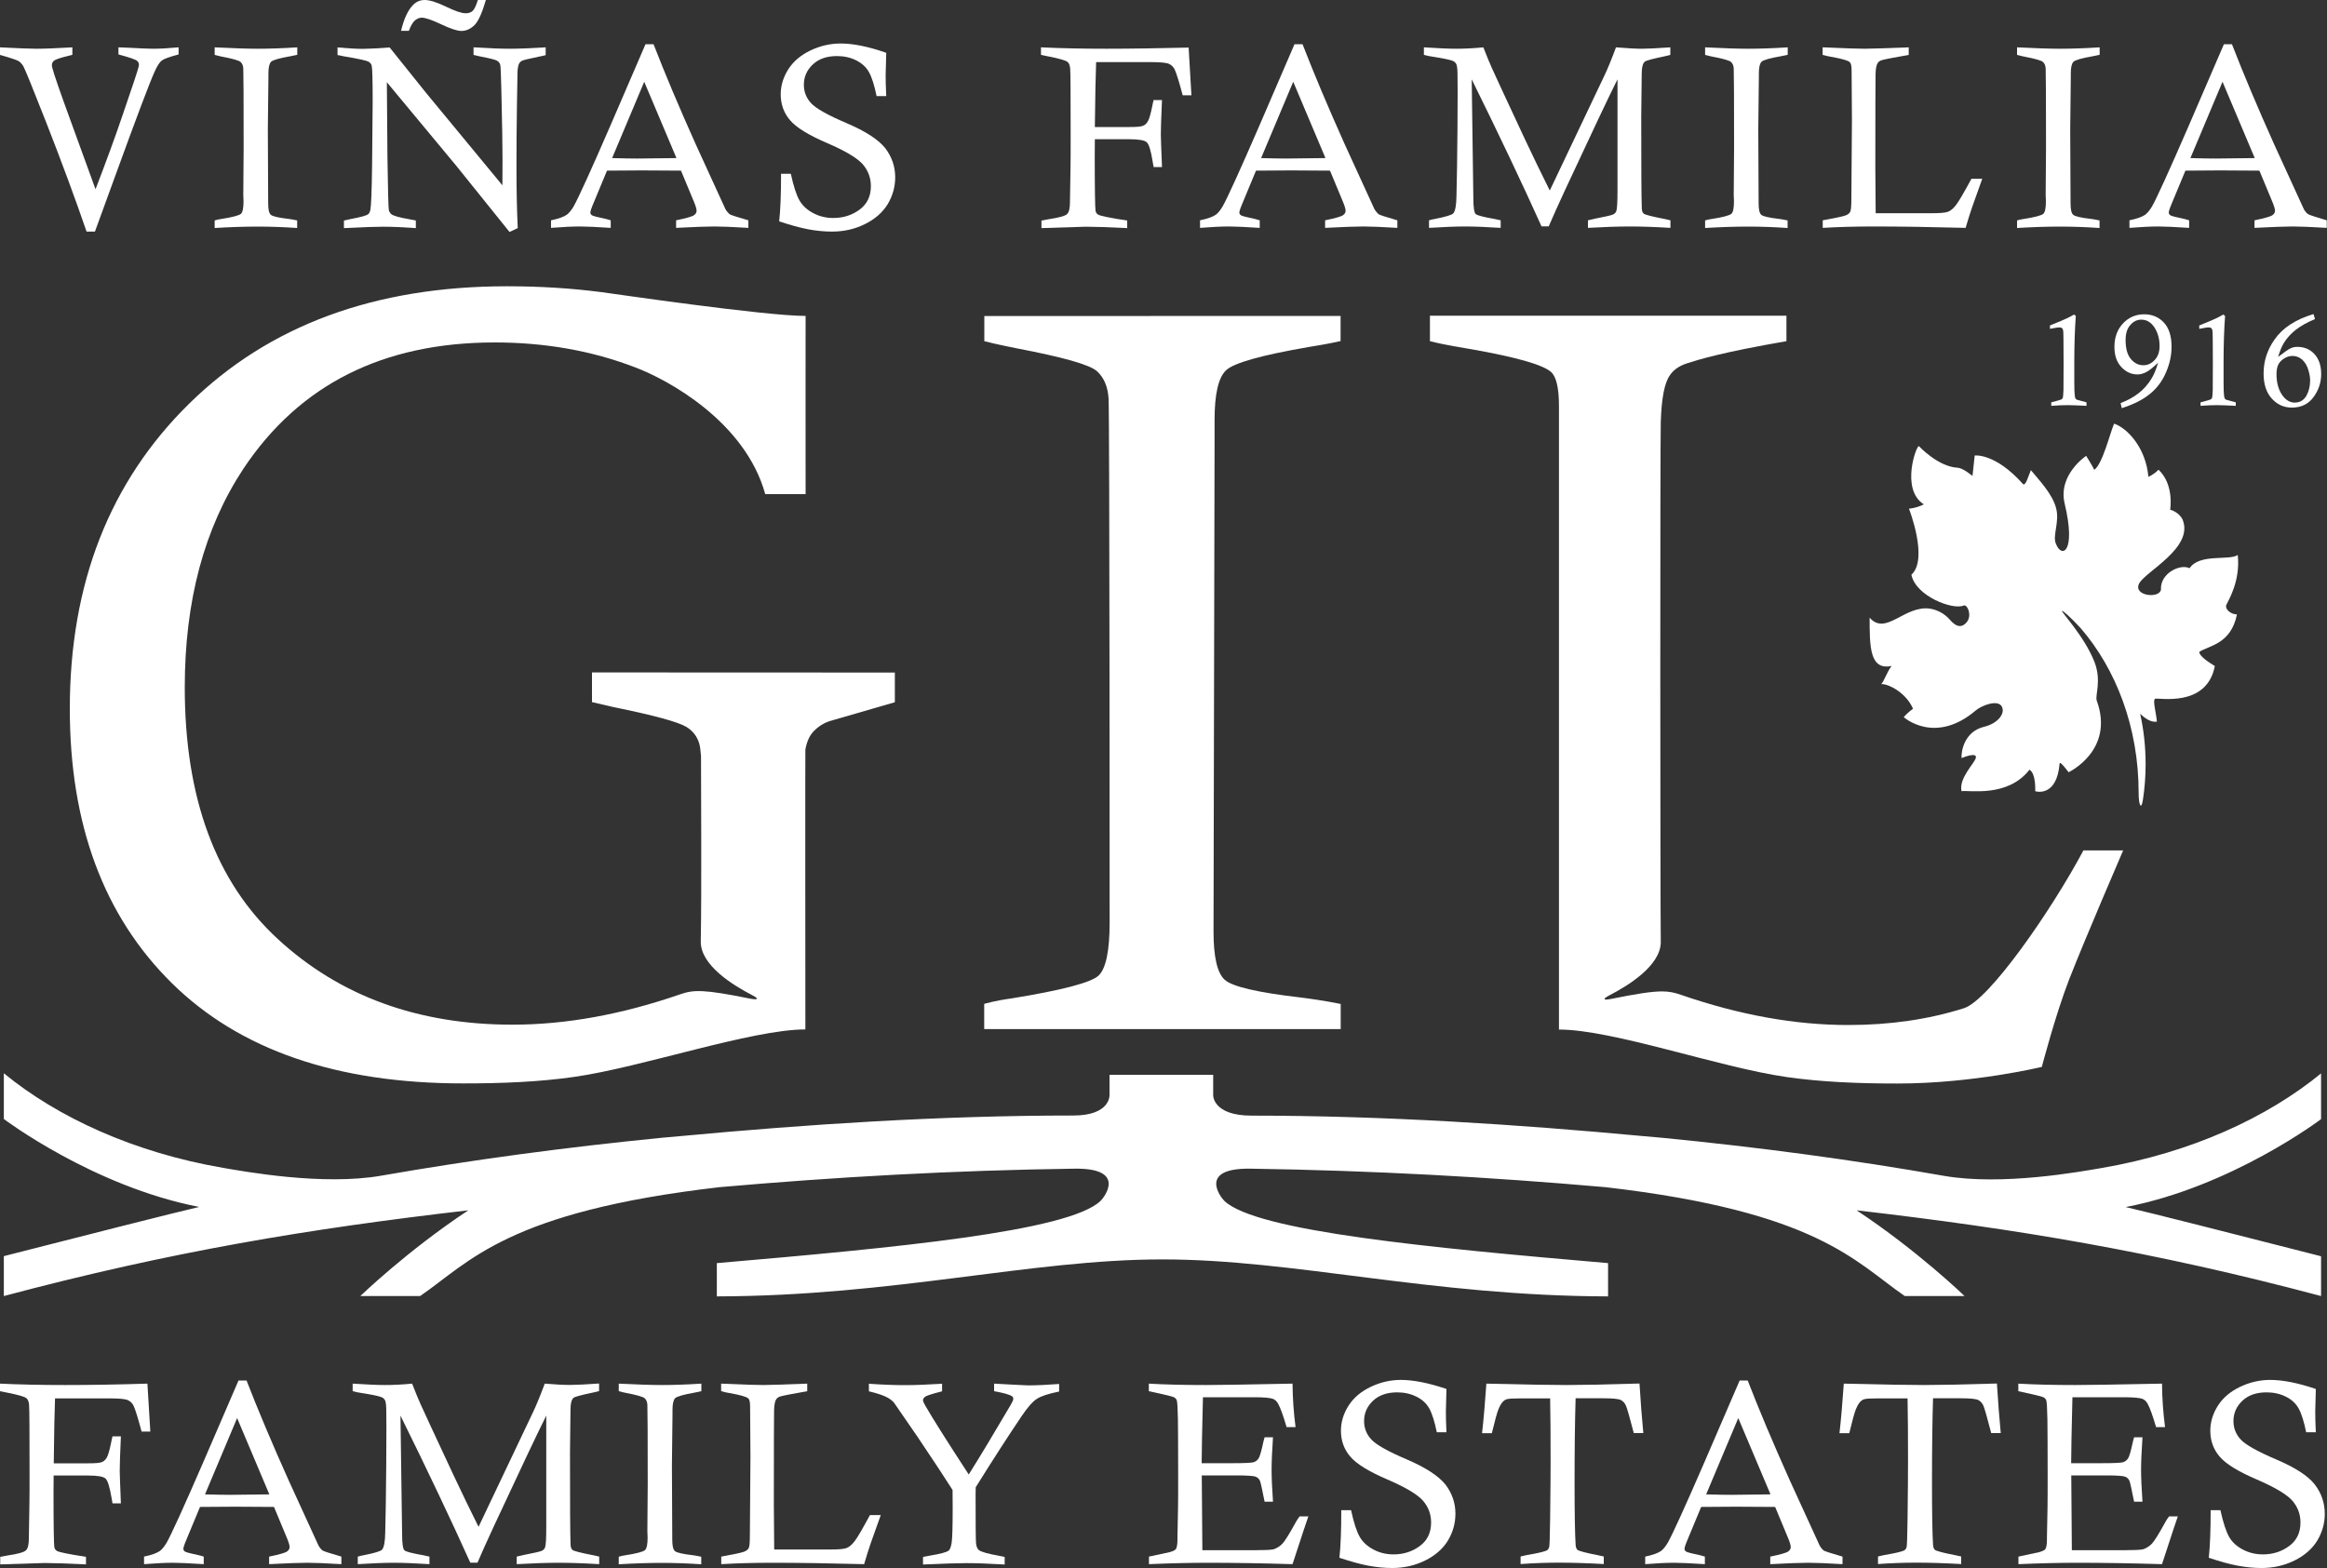 <?xml version="1.0" encoding="utf-8"?>
<!-- Generator: Adobe Illustrator 25.4.1, SVG Export Plug-In . SVG Version: 6.00 Build 0)  -->
<svg version="1.1" id="Capa_1" xmlns="http://www.w3.org/2000/svg" xmlns:xlink="http://www.w3.org/1999/xlink" x="0px" y="0px"
	 viewBox="0 0 200 134.8" style="enable-background:new 0 0 200 134.8;" xml:space="preserve">
<rect x="0" y="0" width="200" height="134.8" fill="#333333" stroke="none"/>
<style type="text/css">
	.st0{fill:url(#SVGID_1_);}
	.st1{fill:#E0B683;}
	.st2{fill:#F4CFAA;}
	.st3{fill:#D4A780;}
	.st4{fill:#84697A;}
	.st5{fill:#968591;}
	.st6{fill:#F6F6F6;}
	.st7{fill:#FFFFFF;}
	.st8{fill-rule:evenodd;clip-rule:evenodd;fill:#FFFFFF;}
	.st9{fill:url(#SVGID_00000116205732107526931070000011874920817622099612_);}
</style>
<g>
	<path class="st7" d="M199.49,108c0,0-0.91-0.23-2.31-0.59c-4.14-1.06-12.59-3.21-14.48-3.64c9.13-1.76,16.79-7.56,16.79-7.56v-3.93
		c-4.64,3.8-11.16,6.81-18.84,8.13c-1.77,0.3-8.56,1.56-13.61,0.67c-7.78-1.37-15.84-2.45-24.13-3.26
		c-0.65-0.06-1.69-0.15-1.69-0.15c-10.71-1-22.16-1.76-33.65-1.76c-3.33,0-3.3-1.74-3.3-1.74V92.4h-8.91v1.76
		c0,0,0.07,1.74-3.11,1.74c-11.49,0-22.94,0.76-33.65,1.76c0,0-1.05,0.09-1.69,0.15c-8.3,0.82-16.36,1.9-24.13,3.26
		c-5.05,0.89-11.83-0.37-13.61-0.67c-7.67-1.32-14.2-4.33-18.84-8.13v3.93c0,0,7.66,5.79,16.79,7.56
		c-1.89,0.43-10.34,2.58-14.48,3.64c-1.4,0.36-2.31,0.59-2.31,0.59v3.43c14.38-3.83,26.24-5.79,39.92-7.37
		c-5.25,3.47-9.28,7.37-9.28,7.37h5.14c4.26-2.93,7.46-7.25,25.73-9.36c9.89-0.87,20.09-1.45,30.52-1.59
		c4.49-0.06,2.57,2.44,2.23,2.77c-2.75,2.63-17.66,4.03-32.98,5.35v2.86c15.32-0.04,26.97-3.18,38.3-3.18l0,0c0,0,0,0,0,0
		c11.33,0,22.98,3.14,38.3,3.18v-2.86c-15.32-1.32-30.23-2.73-32.98-5.35c-0.34-0.33-2.26-2.83,2.23-2.77
		c10.44,0.15,20.63,0.72,30.52,1.59c18.27,2.11,21.47,6.43,25.73,9.36h5.14c0,0-4.03-3.9-9.28-7.37
		c13.67,1.58,25.54,3.54,39.92,7.37V108z"/>
	<g>
		<path class="st7" d="M10.97,4.1c-0.48-0.02-0.74-0.03-0.79-0.03v0.61c0.9,0.24,1.44,0.42,1.6,0.55c0.11,0.09,0.16,0.2,0.16,0.34
			c0,0.04-0.01,0.09-0.02,0.15c-0.06,0.27-0.51,1.64-1.36,4.11c-0.67,1.98-1.46,4.12-2.35,6.44l-2.08-5.72
			c-0.96-2.63-1.51-4.2-1.64-4.74C4.47,5.73,4.46,5.65,4.46,5.58c0-0.14,0.06-0.26,0.19-0.37C4.78,5.11,5.2,4.96,5.92,4.79
			c0.07-0.01,0.16-0.04,0.3-0.08V4.07c-1.36,0.08-2.4,0.12-3.11,0.12c-0.5,0-1.53-0.04-3.11-0.12v0.65
			c0.93,0.26,1.48,0.45,1.63,0.55c0.15,0.11,0.28,0.26,0.39,0.45c0.16,0.3,0.81,1.9,1.95,4.8c1.36,3.48,2.52,6.62,3.47,9.39h0.72
			l1.76-4.83c1.79-4.93,2.91-7.9,3.36-8.9c0.22-0.5,0.43-0.83,0.63-0.98c0.2-0.15,0.69-0.32,1.44-0.52V4.07
			c-0.86,0.08-1.6,0.12-2.22,0.12C12.81,4.19,12.09,4.16,10.97,4.1z"/>
		<path class="st7" d="M18.45,4.07v0.65c0.25,0.07,0.45,0.11,0.58,0.14c0.96,0.18,1.51,0.34,1.65,0.47
			c0.14,0.13,0.22,0.32,0.23,0.56c0.02,0.44,0.03,2.72,0.03,6.85l-0.03,4.01l0.02,0.55c0,0.58-0.07,0.94-0.22,1.08
			c-0.15,0.14-0.74,0.3-1.78,0.46c-0.11,0.01-0.27,0.05-0.48,0.11v0.65c1.34-0.08,2.57-0.12,3.7-0.12c1.09,0,2.22,0.04,3.39,0.12
			v-0.65c-0.32-0.07-0.56-0.11-0.73-0.13c-0.87-0.1-1.39-0.22-1.54-0.36c-0.15-0.14-0.22-0.46-0.22-0.97l-0.03-6.39l0.05-4.4V6.31
			c0-0.52,0.08-0.85,0.23-1c0.15-0.15,0.71-0.31,1.68-0.48c0.12-0.02,0.31-0.06,0.57-0.12V4.07c-1.26,0.08-2.39,0.12-3.38,0.12
			C21.28,4.19,20.04,4.15,18.45,4.07z"/>
		<path class="st7" d="M40.7,4.07v0.65c0.23,0.06,0.4,0.1,0.51,0.12c0.89,0.17,1.4,0.3,1.53,0.39c0.13,0.09,0.21,0.2,0.25,0.32
			c0.04,0.12,0.07,0.85,0.1,2.2c0.07,2.89,0.1,4.87,0.1,5.96c0,0.46,0,1.2-0.01,2.22c-4.1-4.97-6.3-7.63-6.58-7.97l-3.11-3.88
			c-1.11,0.08-1.87,0.12-2.3,0.12c-0.53,0-1.26-0.04-2.18-0.12v0.65c0.26,0.06,0.46,0.1,0.59,0.12c1.22,0.2,1.91,0.36,2.07,0.45
			c0.16,0.1,0.26,0.22,0.28,0.37c0.05,0.2,0.08,1.22,0.08,3.05c0,0.57-0.02,2.41-0.05,5.53c-0.03,2.2-0.08,3.47-0.15,3.81
			c-0.04,0.16-0.09,0.27-0.17,0.34c-0.14,0.13-0.65,0.27-1.52,0.43c-0.13,0.03-0.32,0.07-0.58,0.13v0.65
			c1.6-0.08,2.72-0.12,3.36-0.12c0.77,0,1.71,0.04,2.82,0.12v-0.65c-0.22-0.05-0.38-0.08-0.49-0.1c-0.93-0.16-1.47-0.31-1.63-0.46
			c-0.1-0.09-0.17-0.21-0.2-0.34c-0.04-0.19-0.08-1.7-0.12-4.53l-0.05-6.46l5.98,7.2l4.56,5.67l0.71-0.33
			c-0.07-1.41-0.11-3.13-0.11-5.17c0-1.73,0.01-3.52,0.04-5.36c0.03-1.85,0.04-2.84,0.05-2.98c0.03-0.32,0.08-0.54,0.15-0.66
			c0.05-0.09,0.12-0.15,0.2-0.2c0.11-0.07,0.65-0.2,1.63-0.4c0.09-0.01,0.24-0.05,0.44-0.1V4.07c-1.31,0.08-2.34,0.12-3.08,0.12
			C43.03,4.19,41.99,4.15,40.7,4.07z"/>
		<path class="st7" d="M35.67,1.75c0.18-0.15,0.38-0.23,0.58-0.23c0.31,0,0.87,0.19,1.67,0.57c0.8,0.38,1.38,0.57,1.73,0.57
			c0.42,0,0.79-0.17,1.13-0.5C41.12,1.82,41.44,1.1,41.76,0h-0.69c-0.15,0.49-0.3,0.8-0.45,0.94c-0.15,0.14-0.35,0.2-0.61,0.2
			c-0.34,0-0.9-0.19-1.68-0.57C37.54,0.19,36.93,0,36.5,0c-0.4,0-0.74,0.15-1.02,0.45c-0.44,0.46-0.77,1.19-1.01,2.2h0.67
			C35.31,2.2,35.48,1.91,35.67,1.75z"/>
		<path class="st7" d="M62.35,17.98l-2.55-5.57c-1.44-3.21-2.65-6.08-3.63-8.61h-0.69l-3.01,6.98c-1.7,3.92-2.76,6.24-3.17,6.97
			c-0.2,0.33-0.39,0.56-0.57,0.7c-0.25,0.18-0.7,0.35-1.37,0.49v0.65c1.01-0.08,1.84-0.12,2.49-0.12c0.51,0,1.39,0.04,2.64,0.12
			v-0.65c-0.15-0.04-0.26-0.08-0.34-0.1c-0.76-0.16-1.18-0.27-1.27-0.33c-0.09-0.06-0.14-0.14-0.14-0.24c0-0.11,0.09-0.39,0.28-0.83
			l1.15-2.77l2.99-0.02c0.7,0,1.83,0.01,3.37,0.02l1.11,2.67c0.15,0.36,0.23,0.62,0.23,0.78c0,0.15-0.07,0.27-0.22,0.38
			c-0.15,0.11-0.66,0.26-1.54,0.44v0.65c1.55-0.08,2.64-0.12,3.28-0.12c0.63,0,1.6,0.04,2.93,0.12v-0.65
			c-0.98-0.28-1.51-0.46-1.61-0.52C62.6,18.32,62.47,18.18,62.35,17.98z M54.78,13.63c-0.44,0-1.16-0.01-2.17-0.04l2.76-6.56
			l2.77,6.56C56.03,13.61,54.91,13.63,54.78,13.63z"/>
		<path class="st7" d="M72.77,10.59c-1.62-0.69-2.63-1.26-3.05-1.71c-0.42-0.45-0.63-0.98-0.63-1.59c0-0.69,0.26-1.27,0.77-1.75
			c0.51-0.48,1.2-0.72,2.07-0.72c0.61,0,1.16,0.12,1.66,0.37c0.49,0.25,0.86,0.58,1.1,1.02c0.24,0.43,0.46,1.12,0.65,2.05h0.83
			c-0.04-0.76-0.05-1.36-0.05-1.8c0-0.22,0.02-0.86,0.05-1.92C74.63,4,73.33,3.74,72.25,3.74c-0.9,0-1.76,0.2-2.6,0.6
			c-0.83,0.4-1.47,0.94-1.9,1.62c-0.43,0.68-0.65,1.4-0.65,2.15c0,0.86,0.27,1.6,0.8,2.22c0.53,0.63,1.59,1.28,3.17,1.96
			s2.6,1.29,3.08,1.83c0.47,0.55,0.7,1.17,0.7,1.88c0,0.87-0.32,1.54-0.97,2.02c-0.65,0.48-1.4,0.72-2.26,0.72
			c-0.63,0-1.2-0.14-1.73-0.42c-0.52-0.28-0.92-0.64-1.17-1.08c-0.26-0.44-0.51-1.2-0.75-2.3h-0.84c0,1.7-0.05,3.06-0.16,4.09
			c0.96,0.32,1.79,0.55,2.48,0.68c0.69,0.13,1.38,0.2,2.06,0.2c1.01,0,1.95-0.21,2.82-0.64c0.87-0.43,1.52-1,1.96-1.71
			c0.43-0.72,0.65-1.49,0.65-2.32c0-0.93-0.29-1.76-0.86-2.51C75.48,11.99,74.39,11.28,72.77,10.59z"/>
		<path class="st7" d="M95.08,4.19c-2.04,0-3.91-0.04-5.61-0.12v0.65c0.26,0.06,0.46,0.1,0.59,0.12c0.97,0.19,1.53,0.35,1.7,0.49
			c0.12,0.1,0.2,0.3,0.22,0.58c0.03,0.43,0.04,2.3,0.04,5.6c0,1.36,0,2.27-0.01,2.76l-0.05,3.12c0,0.51-0.08,0.85-0.24,1.01
			c-0.16,0.16-0.68,0.31-1.56,0.44c-0.15,0.02-0.36,0.06-0.65,0.12v0.65l3.82-0.12c0.72,0,1.9,0.04,3.55,0.12v-0.65
			c-1.49-0.23-2.31-0.4-2.48-0.5c-0.13-0.07-0.21-0.18-0.24-0.33c-0.04-0.22-0.07-1.78-0.07-4.69c0-0.25,0-0.74,0.01-1.47h2.99
			c0.79,0,1.28,0.09,1.47,0.26c0.19,0.17,0.36,0.73,0.51,1.67c0.01,0.1,0.04,0.26,0.08,0.46h0.72c-0.07-1.71-0.1-2.64-0.1-2.79
			c0-0.46,0.03-1.45,0.1-2.97h-0.72c-0.06,0.24-0.1,0.42-0.12,0.55c-0.14,0.67-0.26,1.1-0.38,1.29c-0.11,0.19-0.26,0.32-0.43,0.38
			c-0.17,0.07-0.55,0.1-1.12,0.1h-3c0.03-2.76,0.07-4.62,0.11-5.58h4.77c0.77,0,1.27,0.05,1.49,0.15c0.22,0.1,0.38,0.26,0.49,0.48
			c0.15,0.32,0.38,1.06,0.69,2.22h0.75l-0.24-4.1C99.58,4.15,97.23,4.19,95.08,4.19z"/>
		<path class="st7" d="M118.13,17.98l-2.55-5.57c-1.44-3.21-2.65-6.08-3.63-8.61h-0.69l-3.01,6.98c-1.7,3.92-2.76,6.24-3.17,6.97
			c-0.2,0.33-0.39,0.56-0.57,0.7c-0.25,0.18-0.7,0.35-1.37,0.49v0.65c1.01-0.08,1.84-0.12,2.49-0.12c0.51,0,1.39,0.04,2.64,0.12
			v-0.65c-0.15-0.04-0.26-0.08-0.34-0.1c-0.76-0.16-1.18-0.27-1.27-0.33c-0.09-0.06-0.14-0.14-0.14-0.24c0-0.11,0.09-0.39,0.28-0.83
			l1.15-2.77l2.99-0.02c0.7,0,1.83,0.01,3.37,0.02l1.11,2.67c0.15,0.36,0.23,0.62,0.23,0.78c0,0.15-0.07,0.27-0.22,0.38
			c-0.15,0.11-0.66,0.26-1.54,0.44v0.65c1.55-0.08,2.64-0.12,3.28-0.12c0.63,0,1.6,0.04,2.93,0.12v-0.65
			c-0.98-0.28-1.51-0.46-1.61-0.52C118.38,18.32,118.25,18.18,118.13,17.98z M110.56,13.63c-0.44,0-1.16-0.01-2.17-0.04l2.76-6.56
			l2.77,6.56C111.81,13.61,110.69,13.63,110.56,13.63z"/>
		<path class="st7" d="M138.89,4.07c-0.39,1.05-0.73,1.88-1.02,2.48l-4.67,9.83c-0.72-1.44-1.43-2.91-2.14-4.42
			c-1.66-3.55-2.61-5.6-2.85-6.14c-0.18-0.4-0.42-0.98-0.72-1.75c-0.83,0.08-1.61,0.12-2.33,0.12c-0.63,0-1.56-0.04-2.78-0.12v0.65
			c0.27,0.07,0.47,0.11,0.61,0.13c0.96,0.15,1.58,0.27,1.86,0.38c0.15,0.06,0.25,0.15,0.32,0.29c0.07,0.14,0.1,0.47,0.1,1l0.01,1.33
			c0,2.11-0.02,4.28-0.05,6.53l-0.05,2.46c-0.01,0.79-0.1,1.29-0.27,1.5c-0.12,0.14-0.66,0.3-1.62,0.49
			c-0.1,0.01-0.26,0.05-0.47,0.11v0.65c1.28-0.08,2.31-0.12,3.1-0.12c0.78,0,1.8,0.04,3.06,0.12v-0.65
			c-0.23-0.05-0.39-0.09-0.5-0.11c-0.97-0.17-1.52-0.31-1.65-0.43c-0.13-0.12-0.2-0.58-0.2-1.39l-0.14-10.19
			c2.37,4.8,4.37,9.02,6,12.64h0.62c0.31-0.73,0.78-1.78,1.42-3.16c2.33-5.01,3.83-8.17,4.49-9.48v9.55c0,0.97-0.03,1.56-0.1,1.77
			c-0.04,0.12-0.13,0.22-0.26,0.29s-0.64,0.19-1.53,0.36c-0.15,0.03-0.36,0.08-0.65,0.15v0.65c1.39-0.08,2.6-0.12,3.62-0.12
			c1,0,2.15,0.04,3.47,0.12v-0.65c-0.19-0.05-0.33-0.08-0.43-0.1c-1.14-0.22-1.76-0.38-1.86-0.47c-0.11-0.09-0.16-0.24-0.17-0.44
			c-0.04-0.93-0.05-3.58-0.05-7.94l0.04-3.47V6.39c0-0.59,0.09-0.96,0.28-1.1c0.12-0.09,0.68-0.24,1.69-0.45
			c0.11-0.02,0.27-0.06,0.49-0.12V4.07c-1.15,0.08-1.96,0.12-2.44,0.12C140.62,4.19,139.87,4.15,138.89,4.07z"/>
		<path class="st7" d="M146.55,4.07v0.65c0.25,0.07,0.45,0.11,0.58,0.14c0.96,0.18,1.51,0.34,1.65,0.47
			c0.14,0.13,0.22,0.32,0.23,0.56c0.02,0.44,0.03,2.72,0.03,6.85l-0.03,4.01l0.02,0.55c0,0.58-0.07,0.94-0.22,1.08
			c-0.15,0.14-0.74,0.3-1.78,0.46c-0.11,0.01-0.27,0.05-0.48,0.11v0.65c1.34-0.08,2.57-0.12,3.7-0.12c1.09,0,2.22,0.04,3.39,0.12
			v-0.65c-0.32-0.07-0.57-0.11-0.73-0.13c-0.87-0.1-1.39-0.22-1.54-0.36c-0.15-0.14-0.22-0.46-0.22-0.97l-0.03-6.39l0.05-4.4V6.31
			c0-0.52,0.08-0.85,0.23-1c0.15-0.15,0.71-0.31,1.68-0.48c0.12-0.02,0.31-0.06,0.57-0.12V4.07c-1.26,0.08-2.39,0.12-3.38,0.12
			C149.37,4.19,148.13,4.15,146.55,4.07z"/>
		<path class="st7" d="M168.12,17.62c-0.23,0.3-0.46,0.49-0.68,0.58c-0.22,0.09-0.69,0.13-1.41,0.13h-4.82
			c-0.02-1.62-0.03-2.91-0.03-3.88c0-4.91,0.01-7.61,0.02-8.09s0.08-0.8,0.19-0.95c0.07-0.11,0.19-0.19,0.35-0.24
			c0.23-0.07,1-0.22,2.31-0.45V4.07c-2.12,0.08-3.38,0.12-3.77,0.12c-0.63,0-1.84-0.04-3.63-0.12v0.65
			c0.31,0.08,0.55,0.14,0.71,0.16c0.91,0.16,1.45,0.31,1.62,0.46c0.11,0.1,0.16,0.33,0.16,0.7l0.03,4.32l-0.05,6.7
			c0,0.63-0.03,1.02-0.1,1.15c-0.07,0.13-0.2,0.24-0.4,0.31c-0.2,0.08-0.85,0.22-1.96,0.42v0.65c1.35-0.08,2.82-0.12,4.4-0.12
			c2.24,0,4.86,0.04,7.88,0.12c0.22-0.74,0.4-1.33,0.56-1.78l0.87-2.44h-0.93C168.79,16.57,168.35,17.32,168.12,17.62z"/>
		<path class="st7" d="M173.36,4.07v0.65c0.25,0.07,0.45,0.11,0.58,0.14c0.96,0.18,1.51,0.34,1.65,0.47
			c0.14,0.13,0.22,0.32,0.23,0.56c0.02,0.44,0.03,2.72,0.03,6.85l-0.03,4.01l0.02,0.55c0,0.58-0.07,0.94-0.22,1.08
			c-0.15,0.14-0.74,0.3-1.78,0.46c-0.11,0.01-0.27,0.05-0.48,0.11v0.65c1.34-0.08,2.57-0.12,3.7-0.12c1.09,0,2.22,0.04,3.39,0.12
			v-0.65c-0.32-0.07-0.57-0.11-0.73-0.13c-0.87-0.1-1.39-0.22-1.54-0.36c-0.15-0.14-0.22-0.46-0.22-0.97l-0.03-6.39l0.05-4.4V6.31
			c0-0.52,0.08-0.85,0.23-1c0.15-0.15,0.71-0.31,1.68-0.48c0.12-0.02,0.31-0.06,0.57-0.12V4.07c-1.26,0.08-2.39,0.12-3.38,0.12
			C176.18,4.19,174.94,4.15,173.36,4.07z"/>
		<path class="st7" d="M198.39,18.42c-0.14-0.09-0.27-0.24-0.38-0.44l-2.55-5.57c-1.44-3.21-2.65-6.08-3.63-8.61h-0.69l-3.01,6.98
			c-1.7,3.92-2.76,6.24-3.17,6.97c-0.2,0.33-0.39,0.56-0.57,0.7c-0.25,0.18-0.7,0.35-1.37,0.49v0.65c1.01-0.08,1.84-0.12,2.49-0.12
			c0.51,0,1.39,0.04,2.64,0.12v-0.65c-0.15-0.04-0.26-0.08-0.34-0.1c-0.76-0.16-1.18-0.27-1.27-0.33c-0.09-0.06-0.14-0.14-0.14-0.24
			c0-0.11,0.09-0.39,0.28-0.83l1.15-2.77l2.99-0.02c0.7,0,1.83,0.01,3.37,0.02l1.11,2.67c0.15,0.36,0.23,0.62,0.23,0.78
			c0,0.15-0.07,0.27-0.22,0.38c-0.15,0.11-0.66,0.26-1.54,0.44v0.65c1.55-0.08,2.64-0.12,3.28-0.12c0.63,0,1.6,0.04,2.93,0.12v-0.65
			C199.02,18.66,198.49,18.48,198.39,18.42z M190.43,13.63c-0.44,0-1.16-0.01-2.17-0.04l2.76-6.56l2.77,6.56
			C191.68,13.61,190.57,13.63,190.43,13.63z"/>
	</g>
	<g>
		<path class="st7" d="M27.37,132.86l-2.55-5.57c-1.44-3.21-2.65-6.08-3.63-8.61H20.5l-3.01,6.98c-1.7,3.92-2.76,6.24-3.17,6.97
			c-0.2,0.33-0.39,0.56-0.57,0.7c-0.25,0.18-0.7,0.35-1.37,0.49v0.65c1.01-0.08,1.84-0.12,2.49-0.12c0.51,0,1.39,0.04,2.64,0.12
			v-0.65c-0.15-0.04-0.26-0.08-0.34-0.1c-0.76-0.16-1.18-0.27-1.27-0.33c-0.09-0.06-0.14-0.14-0.14-0.24c0-0.11,0.09-0.39,0.28-0.83
			l1.15-2.77l2.99-0.02c0.7,0,1.83,0.01,3.37,0.02l1.11,2.67c0.15,0.36,0.23,0.62,0.23,0.78c0,0.15-0.07,0.27-0.22,0.38
			c-0.15,0.11-0.66,0.26-1.54,0.44v0.65c1.55-0.08,2.64-0.12,3.28-0.12c0.63,0,1.6,0.04,2.93,0.12v-0.65
			c-0.98-0.28-1.51-0.46-1.61-0.52C27.61,133.21,27.48,133.06,27.37,132.86z M19.79,128.51c-0.44,0-1.16-0.01-2.17-0.04l2.76-6.56
			l2.77,6.56C21.04,128.5,19.92,128.51,19.79,128.51z"/>
		<path class="st7" d="M46.82,118.95c-0.39,1.05-0.73,1.88-1.02,2.48l-4.67,9.83c-0.72-1.44-1.43-2.91-2.14-4.42
			c-1.66-3.55-2.61-5.6-2.85-6.14c-0.18-0.4-0.42-0.98-0.72-1.75c-0.83,0.08-1.61,0.12-2.33,0.12c-0.63,0-1.56-0.04-2.78-0.12v0.65
			c0.27,0.07,0.47,0.11,0.61,0.13c0.96,0.15,1.58,0.27,1.86,0.38c0.15,0.06,0.25,0.15,0.32,0.29c0.07,0.14,0.1,0.47,0.1,1l0.01,1.33
			c0,2.11-0.02,4.28-0.05,6.53l-0.05,2.46c-0.01,0.79-0.1,1.29-0.27,1.5c-0.12,0.14-0.66,0.3-1.62,0.49
			c-0.1,0.01-0.26,0.05-0.47,0.11v0.65c1.28-0.08,2.31-0.12,3.1-0.12c0.78,0,1.8,0.04,3.06,0.12v-0.65
			c-0.23-0.05-0.39-0.09-0.5-0.11c-0.97-0.17-1.52-0.31-1.65-0.43c-0.13-0.12-0.2-0.58-0.2-1.39l-0.14-10.19
			c2.37,4.8,4.37,9.02,6,12.64h0.62c0.31-0.73,0.78-1.78,1.42-3.16c2.33-5.01,3.83-8.17,4.49-9.48v9.55c0,0.97-0.03,1.56-0.1,1.77
			c-0.04,0.12-0.13,0.22-0.26,0.29c-0.13,0.07-0.64,0.19-1.53,0.36c-0.15,0.03-0.36,0.08-0.65,0.15v0.65
			c1.39-0.08,2.6-0.12,3.62-0.12c1,0,2.15,0.04,3.47,0.12v-0.65c-0.19-0.05-0.33-0.08-0.43-0.1c-1.14-0.22-1.76-0.38-1.86-0.47
			c-0.11-0.09-0.16-0.24-0.17-0.44c-0.04-0.93-0.05-3.58-0.05-7.94l0.04-3.47v-0.14c0-0.59,0.09-0.96,0.28-1.1
			c0.12-0.09,0.68-0.24,1.69-0.45c0.11-0.02,0.27-0.06,0.49-0.12v-0.65c-1.15,0.08-1.96,0.12-2.44,0.12
			C48.55,119.07,47.8,119.03,46.82,118.95z"/>
		<path class="st7" d="M53.18,118.95v0.65c0.25,0.07,0.45,0.11,0.58,0.14c0.96,0.18,1.51,0.34,1.65,0.47
			c0.14,0.13,0.22,0.32,0.23,0.56c0.02,0.44,0.03,2.72,0.03,6.85l-0.03,4.01l0.02,0.55c0,0.58-0.07,0.93-0.22,1.08
			c-0.15,0.14-0.74,0.3-1.78,0.46c-0.11,0.01-0.27,0.05-0.48,0.11v0.65c1.34-0.08,2.57-0.12,3.7-0.12c1.09,0,2.22,0.04,3.39,0.12
			v-0.65c-0.32-0.07-0.57-0.11-0.73-0.13c-0.87-0.1-1.39-0.22-1.54-0.36c-0.15-0.14-0.22-0.46-0.22-0.97l-0.03-6.39l0.05-4.4v-0.38
			c0-0.52,0.08-0.85,0.23-1c0.15-0.15,0.71-0.31,1.68-0.48c0.12-0.02,0.31-0.06,0.57-0.12v-0.65c-1.26,0.08-2.39,0.12-3.38,0.12
			C56.01,119.07,54.77,119.03,53.18,118.95z"/>
		<path class="st7" d="M198.94,127.61c-0.58-0.74-1.68-1.45-3.3-2.14c-1.62-0.69-2.63-1.26-3.05-1.71
			c-0.42-0.45-0.63-0.98-0.63-1.59c0-0.69,0.26-1.27,0.77-1.75c0.51-0.48,1.2-0.72,2.07-0.72c0.61,0,1.16,0.12,1.66,0.37
			c0.49,0.24,0.86,0.58,1.1,1.01c0.24,0.43,0.46,1.12,0.65,2.05h0.83c-0.04-0.76-0.05-1.36-0.05-1.8c0-0.22,0.02-0.86,0.05-1.92
			c-1.53-0.52-2.84-0.78-3.92-0.78c-0.9,0-1.76,0.2-2.6,0.6c-0.83,0.4-1.47,0.94-1.9,1.62c-0.43,0.68-0.65,1.4-0.65,2.15
			c0,0.86,0.27,1.6,0.8,2.22c0.53,0.63,1.59,1.28,3.17,1.96c1.58,0.68,2.6,1.29,3.08,1.83c0.47,0.55,0.7,1.17,0.7,1.88
			c0,0.87-0.32,1.54-0.97,2.02c-0.65,0.48-1.4,0.72-2.26,0.72c-0.63,0-1.2-0.14-1.73-0.42s-0.92-0.64-1.17-1.08s-0.51-1.2-0.75-2.3
			h-0.84c0,1.7-0.05,3.06-0.16,4.09c0.96,0.32,1.79,0.55,2.48,0.68c0.69,0.13,1.38,0.2,2.06,0.2c1.01,0,1.94-0.21,2.82-0.64
			c0.87-0.43,1.52-1,1.96-1.71c0.43-0.72,0.65-1.49,0.65-2.32C199.8,129.19,199.52,128.36,198.94,127.61z"/>
		<path class="st7" d="M12.67,118.95c-2.56,0.08-4.91,0.12-7.06,0.12c-2.04,0-3.91-0.04-5.61-0.12v0.65
			c0.26,0.06,0.46,0.1,0.59,0.12c0.97,0.19,1.53,0.35,1.69,0.49c0.12,0.1,0.2,0.3,0.22,0.58c0.03,0.43,0.04,2.3,0.04,5.6
			c0,1.36,0,2.27-0.01,2.76l-0.05,3.12c0,0.51-0.08,0.85-0.25,1.01c-0.16,0.16-0.68,0.31-1.56,0.44c-0.15,0.02-0.36,0.06-0.65,0.12
			v0.65l3.82-0.12c0.72,0,1.9,0.04,3.55,0.12v-0.65c-1.49-0.23-2.31-0.4-2.48-0.5c-0.13-0.07-0.21-0.18-0.24-0.33
			c-0.04-0.22-0.07-1.78-0.07-4.69c0-0.25,0-0.74,0.01-1.47h2.99c0.79,0,1.28,0.09,1.47,0.26c0.19,0.17,0.36,0.73,0.52,1.67
			c0.01,0.1,0.04,0.26,0.08,0.46h0.72c-0.07-1.71-0.1-2.64-0.1-2.79c0-0.46,0.03-1.45,0.1-2.97H9.67c-0.06,0.24-0.1,0.42-0.12,0.55
			c-0.14,0.67-0.26,1.1-0.38,1.29c-0.11,0.19-0.26,0.32-0.43,0.38c-0.17,0.07-0.55,0.1-1.12,0.1h-3c0.03-2.76,0.07-4.62,0.11-5.58
			h4.77c0.77,0,1.27,0.05,1.49,0.15c0.22,0.1,0.38,0.26,0.49,0.48c0.15,0.32,0.38,1.06,0.69,2.22h0.75L12.67,118.95z"/>
		<path class="st7" d="M73.45,132.5c-0.23,0.3-0.46,0.49-0.68,0.58c-0.22,0.09-0.69,0.13-1.41,0.13h-4.82
			c-0.02-1.62-0.03-2.91-0.03-3.88c0-4.91,0.01-7.61,0.02-8.09c0.01-0.48,0.08-0.8,0.19-0.95c0.07-0.11,0.19-0.19,0.35-0.24
			c0.23-0.07,1-0.22,2.31-0.45v-0.65c-2.12,0.08-3.38,0.12-3.77,0.12c-0.63,0-1.84-0.04-3.63-0.12v0.65
			c0.31,0.08,0.55,0.14,0.71,0.16c0.91,0.16,1.45,0.31,1.62,0.46c0.11,0.09,0.16,0.33,0.16,0.7l0.03,4.32l-0.05,6.7
			c0,0.63-0.03,1.02-0.1,1.15c-0.07,0.13-0.2,0.23-0.4,0.31c-0.2,0.08-0.85,0.22-1.96,0.42v0.65c1.35-0.08,2.82-0.12,4.4-0.12
			c2.24,0,4.86,0.04,7.88,0.12c0.22-0.74,0.4-1.33,0.56-1.78l0.87-2.44h-0.93C74.12,131.45,73.69,132.2,73.45,132.5z"/>
		<path class="st7" d="M165.38,119.07c-1.38,0-3.68-0.04-6.91-0.12c-0.11,1.57-0.23,3-0.37,4.26h0.84c0.26-1.06,0.44-1.75,0.57-2.06
			c0.16-0.4,0.34-0.66,0.55-0.79c0.13-0.09,0.4-0.13,0.82-0.13l0.47-0.01h2.6c0.03,1.49,0.04,3.22,0.04,5.18
			c0,1.12-0.01,2.85-0.04,5.18c-0.02,1.51-0.05,2.32-0.08,2.42c-0.03,0.11-0.08,0.19-0.15,0.25c-0.15,0.12-0.73,0.26-1.73,0.43
			c-0.13,0.02-0.32,0.07-0.58,0.13v0.65c1.12-0.08,2.22-0.12,3.29-0.12c1.13,0,2.42,0.04,3.86,0.12v-0.65
			c-0.2-0.05-0.36-0.08-0.46-0.1c-1.08-0.21-1.68-0.37-1.8-0.47c-0.09-0.08-0.15-0.23-0.16-0.45c-0.06-0.93-0.09-2.73-0.09-5.38
			c0-2.86,0.03-5.26,0.09-7.2h2.42c0.79,0,1.27,0.05,1.47,0.15c0.19,0.1,0.34,0.26,0.44,0.49c0.1,0.23,0.32,1.01,0.67,2.35h0.82
			c-0.12-1.22-0.23-2.64-0.33-4.26C168.61,119.03,166.53,119.07,165.38,119.07z"/>
		<path class="st7" d="M186.13,130.81c-0.57,1.04-0.96,1.66-1.17,1.89c-0.21,0.22-0.46,0.38-0.73,0.48
			c-0.16,0.05-0.55,0.08-1.18,0.08l-0.4,0.01h-4.58l-0.05-6.43h3c0.9,0,1.45,0.04,1.63,0.11s0.31,0.2,0.38,0.38
			c0.05,0.12,0.18,0.71,0.39,1.77h0.72c-0.08-1.17-0.12-2.08-0.12-2.76c0-0.65,0.04-1.57,0.12-2.78h-0.72
			c-0.04,0.17-0.08,0.29-0.1,0.37c-0.17,0.8-0.31,1.29-0.42,1.45s-0.26,0.28-0.44,0.33s-0.78,0.08-1.8,0.08h-2.65l0.03-2.15
			l0.08-3.52h4.42c0.82,0,1.36,0.05,1.6,0.14c0.18,0.07,0.34,0.22,0.46,0.45c0.18,0.33,0.42,0.99,0.71,1.98h0.77
			c-0.16-1.23-0.25-2.48-0.26-3.74c-3.92,0.08-6.39,0.12-7.44,0.12c-1.9,0-3.54-0.04-4.91-0.12v0.65l1.18,0.26
			c0.58,0.13,0.92,0.22,1.01,0.28c0.09,0.05,0.16,0.13,0.2,0.21c0.06,0.13,0.09,0.69,0.11,1.67c0.01,0.98,0.02,2.52,0.02,4.63
			c0,1.45,0,2.42-0.01,2.92l-0.05,2.57v0.2c0,0.44-0.05,0.73-0.16,0.86c-0.07,0.08-0.24,0.16-0.52,0.24l-1.77,0.38v0.65
			c1.85-0.08,3.54-0.12,5.07-0.12c2.19,0,4.62,0.04,7.27,0.12c0.82-2.51,1.27-3.88,1.36-4.11h-0.75
			C186.27,130.56,186.19,130.7,186.13,130.81z"/>
		<path class="st7" d="M134.66,119.07c-1.38,0-3.68-0.04-6.91-0.12c-0.11,1.57-0.23,3-0.37,4.26h0.84c0.26-1.06,0.44-1.75,0.57-2.06
			c0.16-0.4,0.34-0.66,0.55-0.79c0.13-0.09,0.4-0.13,0.82-0.13l0.47-0.01h2.6c0.03,1.49,0.04,3.22,0.04,5.18
			c0,1.12-0.01,2.85-0.04,5.18c-0.02,1.51-0.05,2.32-0.08,2.42c-0.03,0.11-0.08,0.19-0.15,0.25c-0.15,0.12-0.73,0.26-1.73,0.43
			c-0.13,0.02-0.32,0.07-0.58,0.13v0.65c1.12-0.08,2.22-0.12,3.29-0.12c1.13,0,2.42,0.04,3.86,0.12v-0.65
			c-0.2-0.05-0.36-0.08-0.46-0.1c-1.08-0.21-1.68-0.37-1.8-0.47c-0.09-0.08-0.15-0.23-0.16-0.45c-0.06-0.93-0.09-2.73-0.09-5.38
			c0-2.86,0.03-5.26,0.09-7.2h2.42c0.79,0,1.27,0.05,1.47,0.15c0.19,0.1,0.34,0.26,0.44,0.49c0.1,0.23,0.32,1.01,0.67,2.35h0.82
			c-0.12-1.22-0.23-2.64-0.33-4.26C137.88,119.03,135.8,119.07,134.66,119.07z"/>
		<path class="st7" d="M156.39,132.86l-2.55-5.57c-1.44-3.21-2.65-6.08-3.63-8.61h-0.69l-3.01,6.98c-1.7,3.92-2.76,6.24-3.17,6.97
			c-0.2,0.33-0.39,0.56-0.57,0.7c-0.25,0.18-0.7,0.35-1.37,0.49v0.65c1.01-0.08,1.84-0.12,2.49-0.12c0.51,0,1.39,0.04,2.64,0.12
			v-0.65c-0.15-0.04-0.26-0.08-0.34-0.1c-0.76-0.16-1.18-0.27-1.27-0.33c-0.09-0.06-0.14-0.14-0.14-0.24c0-0.11,0.09-0.39,0.28-0.83
			l1.15-2.77l2.99-0.02c0.7,0,1.83,0.01,3.37,0.02l1.11,2.67c0.15,0.36,0.23,0.62,0.23,0.78c0,0.15-0.07,0.27-0.22,0.38
			c-0.15,0.11-0.66,0.26-1.54,0.44v0.65c1.55-0.08,2.64-0.12,3.28-0.12c0.63,0,1.6,0.04,2.93,0.12v-0.65
			c-0.98-0.28-1.51-0.46-1.61-0.52C156.63,133.21,156.5,133.06,156.39,132.86z M148.81,128.51c-0.44,0-1.16-0.01-2.17-0.04
			l2.76-6.56l2.77,6.56C150.06,128.5,148.94,128.51,148.81,128.51z"/>
		<path class="st7" d="M120.92,125.47c-1.62-0.69-2.63-1.26-3.05-1.71c-0.42-0.45-0.63-0.98-0.63-1.59c0-0.69,0.26-1.27,0.77-1.75
			c0.51-0.48,1.2-0.72,2.07-0.72c0.61,0,1.16,0.12,1.66,0.37c0.49,0.24,0.86,0.58,1.1,1.01c0.24,0.43,0.46,1.12,0.65,2.05h0.83
			c-0.04-0.76-0.05-1.36-0.05-1.8c0-0.22,0.02-0.86,0.05-1.92c-1.53-0.52-2.84-0.78-3.92-0.78c-0.9,0-1.76,0.2-2.6,0.6
			c-0.83,0.4-1.47,0.94-1.9,1.62c-0.43,0.68-0.65,1.4-0.65,2.15c0,0.86,0.27,1.6,0.8,2.22c0.53,0.63,1.59,1.28,3.17,1.96
			c1.58,0.68,2.6,1.29,3.08,1.83c0.47,0.55,0.7,1.17,0.7,1.88c0,0.87-0.32,1.54-0.97,2.02c-0.65,0.48-1.4,0.72-2.26,0.72
			c-0.63,0-1.2-0.14-1.73-0.42c-0.52-0.28-0.92-0.64-1.17-1.08c-0.26-0.44-0.51-1.2-0.75-2.3h-0.84c0,1.7-0.05,3.06-0.16,4.09
			c0.96,0.32,1.79,0.55,2.48,0.68c0.69,0.13,1.38,0.2,2.06,0.2c1.01,0,1.94-0.21,2.82-0.64c0.87-0.43,1.52-1,1.96-1.71
			c0.43-0.72,0.65-1.49,0.65-2.32c0-0.93-0.29-1.76-0.86-2.51C123.63,126.88,122.53,126.16,120.92,125.47z"/>
		<path class="st7" d="M85.44,118.95v0.65c0.79,0.14,1.3,0.28,1.53,0.43c0.08,0.05,0.12,0.13,0.12,0.23c0,0.1-0.08,0.27-0.23,0.53
			c-1.48,2.52-2.68,4.51-3.6,5.97c-1.84-2.82-3.09-4.8-3.74-5.93c-0.12-0.21-0.19-0.36-0.19-0.46c0-0.1,0.06-0.2,0.19-0.3
			c0.13-0.09,0.61-0.25,1.45-0.46v-0.65c-1.27,0.08-2.34,0.12-3.22,0.12c-0.9,0-1.92-0.04-3.07-0.12v0.65
			c0.75,0.18,1.29,0.36,1.62,0.55c0.21,0.12,0.39,0.26,0.54,0.43l1.99,2.89c1.41,2.1,2.43,3.64,3.04,4.61l0.01,1.47
			c0,1.7-0.03,2.72-0.09,3.08c-0.06,0.35-0.14,0.57-0.25,0.66c-0.19,0.15-0.74,0.29-1.64,0.44c-0.12,0.02-0.31,0.06-0.57,0.11v0.65
			c1.82-0.08,3.06-0.12,3.73-0.12c0.84,0,1.94,0.04,3.29,0.12v-0.65c-0.17-0.04-0.3-0.06-0.38-0.08c-1.02-0.18-1.63-0.35-1.84-0.51
			c-0.13-0.12-0.21-0.3-0.24-0.56c-0.03-0.26-0.04-1.66-0.04-4.19c0-0.07,0-0.28,0.01-0.65c1.52-2.44,2.84-4.48,3.95-6.12
			c0.51-0.76,0.95-1.26,1.32-1.49c0.37-0.24,1.01-0.44,1.9-0.62v-0.65c-1.06,0.08-1.96,0.12-2.69,0.12
			C87.74,119.07,86.77,119.03,85.44,118.95z"/>
		<path class="st7" d="M111.4,130.81c-0.57,1.04-0.96,1.66-1.17,1.89c-0.21,0.22-0.46,0.38-0.73,0.48
			c-0.16,0.05-0.55,0.08-1.18,0.08l-0.4,0.01h-4.58l-0.05-6.43h3c0.9,0,1.45,0.04,1.63,0.11s0.31,0.2,0.38,0.38
			c0.05,0.12,0.18,0.71,0.39,1.77h0.72c-0.08-1.17-0.12-2.08-0.12-2.76c0-0.65,0.04-1.57,0.12-2.78h-0.72
			c-0.04,0.17-0.08,0.29-0.1,0.37c-0.17,0.8-0.31,1.29-0.42,1.45c-0.11,0.17-0.26,0.28-0.44,0.33s-0.78,0.08-1.8,0.08h-2.65
			l0.03-2.15l0.08-3.52h4.42c0.82,0,1.36,0.05,1.6,0.14c0.18,0.07,0.34,0.22,0.46,0.45c0.18,0.33,0.42,0.99,0.71,1.98h0.77
			c-0.16-1.23-0.25-2.48-0.26-3.74c-3.92,0.08-6.39,0.12-7.44,0.12c-1.9,0-3.54-0.04-4.91-0.12v0.65l1.18,0.26
			c0.58,0.13,0.92,0.22,1.01,0.28c0.09,0.05,0.16,0.13,0.2,0.21c0.06,0.13,0.09,0.69,0.11,1.67c0.01,0.98,0.02,2.52,0.02,4.63
			c0,1.45,0,2.42-0.01,2.92l-0.05,2.57v0.2c0,0.44-0.05,0.73-0.16,0.86c-0.07,0.08-0.24,0.16-0.52,0.24l-1.77,0.38v0.65
			c1.85-0.08,3.54-0.12,5.07-0.12c2.19,0,4.62,0.04,7.27,0.12c0.82-2.51,1.27-3.88,1.36-4.11h-0.75
			C111.55,130.56,111.46,130.7,111.4,130.81z"/>
	</g>
	<path class="st7" d="M115.22,27.16v2.16c-1.08,0.25-2.2,0.42-2.73,0.51c-4.11,0.71-6.49,1.38-7.13,2.02
		c-0.65,0.63-0.97,2.05-0.97,4.24v1.62l-0.09,42.39c0,2.16,0.32,3.54,0.95,4.12c0.63,0.59,2.8,1.1,6.51,1.53
		c0.71,0.09,2.11,0.28,3.47,0.56v2.16c-5.29,0-25.34,0-30.64,0V86.3c0.9-0.25,1.83-0.4,2.3-0.46c4.39-0.71,6.89-1.37,7.53-1.97
		c0.63-0.6,0.95-2.12,0.95-4.56c0,0,0-43.18-0.09-45.03c-0.06-1.02-0.39-1.81-0.99-2.36c-0.6-0.56-2.93-1.22-6.99-1.99
		c-0.55-0.12-1.63-0.32-2.7-0.6v-2.16C92.62,27.16,108.26,27.16,115.22,27.16z"/>
	<path class="st7" d="M179.06,73.12c-2.72,5.1-8.1,12.89-10.28,13.56c-3.04,0.96-6.35,1.44-9.93,1.44c-4.59,0-9.38-0.87-14.39-2.6
		c-0.52-0.18-0.97-0.29-1.65-0.29c-0.88,0.01-2.15,0.2-4.41,0.66c-0.38,0.08-0.84,0.08-0.1-0.31c1.61-0.83,4.36-2.51,4.44-4.52
		c-0.05-4.43-0.06-42.74,0-44.78c0.06-2.04,0.32-3.38,0.79-4.03c0.31-0.46,0.8-0.8,1.48-1.02c0.96-0.31,2.97-0.94,8.53-1.9v-2.19
		h-30.64v2.19c1.33,0.34,2.86,0.57,3.54,0.69c3.86,0.68,6.15,1.33,6.86,1.95c0.46,0.4,0.69,1.39,0.69,2.96c0,0,0,44.59,0,53.58
		c4.64,0,13.71,3.24,19.55,4.08c2.99,0.43,6.18,0.56,9.54,0.56c6.51,0,12.41-1.43,12.41-1.43s1.17-4.49,2.36-7.55
		c1.38-3.53,4.63-11.06,4.63-11.06H179.06z"/>
	<path class="st7" d="M50.88,57.81v2.55l1.81,0.42c3.49,0.71,5.59,1.28,6.3,1.71c0.56,0.34,0.93,0.82,1.11,1.44
		c0.06,0.2,0.11,0.55,0.15,1.05c0,3.27,0.06,11.37-0.02,15.94c-0.04,2.07,2.79,3.79,4.43,4.64c0.74,0.38,0.28,0.38-0.1,0.31
		c-4.13-0.84-4.95-0.79-6.13-0.38c-5.01,1.73-9.8,2.6-14.39,2.6c-8.12,0-14.85-2.46-20.17-7.37c-5.33-4.91-7.99-12.12-7.99-21.63
		c0-7.44,1.68-13.71,5.05-18.81c4.82-7.23,12.01-10.84,21.59-10.84c4.32,0,8.34,0.71,12.04,2.13c2.81,1.05,9.48,4.66,11.21,10.91
		c1.44,0,3.47,0,3.47,0c-0.01-4.75,0-13.85,0-15.32c-3.57,0-16.92-1.97-17.51-2.04c-2.59-0.34-5.31-0.51-8.15-0.51
		c-11.36,0-20.47,3.36-27.31,10.08S6,50.16,6,60.94c0,9.94,2.92,17.8,8.75,23.56s14.19,8.64,25.06,8.64c3.37,0,6.55-0.13,9.54-0.56
		c5.84-0.83,15.23-4.08,19.87-4.08c0-5.21-0.02-23.95,0-24.06c0.12-0.68,0.36-1.2,0.69-1.55c0.34-0.36,0.88-0.78,1.62-0.96
		l5.38-1.56v-2.55C74.94,57.81,50.88,57.81,50.88,57.81z"/>
	<path class="st7" d="M191.35,52c0.14-0.34,1.22-2,0.98-4.29c-0.72,0.51-3.29-0.15-4.14,1.14c-0.83-0.41-2.55,0.46-2.46,1.84
		c-0.13,0.79-2.38,0.55-1.89-0.5c0.49-1.04,4.74-3.07,3.75-5.52c-0.33-0.68-1.07-0.85-1.07-0.85s0.37-2.15-1-3.44
		c-0.4,0.42-0.87,0.61-0.87,0.61c-0.23-2.54-1.84-4.2-2.95-4.57c-0.37,0.88-0.99,3.46-1.7,3.97c-0.16-0.34-0.7-1.2-0.7-1.2
		s-2.44,1.62-1.85,4.09c1.01,4.23-0.25,4.72-0.73,3.51c-0.36-0.72,0.33-1.91-0.01-3.13c-0.33-1.23-1.48-2.41-2.16-3.24
		c-0.21,0.46-0.46,1.44-0.69,1.18c-2.39-2.68-4.14-2.44-4.14-2.44l-0.19,1.76c0,0-0.79-0.68-1.28-0.71
		c-1.67-0.08-3.32-1.85-3.32-1.85c-0.2-0.15-1.62,3.71,0.42,5c-0.69,0.34-1.28,0.37-1.28,0.37s1.7,4.33,0.21,5.68
		c0.37,1.84,3.58,3.07,4.51,2.64c0.33-0.08,0.71,0.88,0.25,1.43c-0.45,0.56-0.96,0.38-1.45-0.2c-0.49-0.57-1.15-0.86-1.68-0.95
		c-2.2-0.35-3.82,2.38-5.22,0.77c0,2.49,0,4.55,1.89,4.15c-0.41,0.52-0.69,1.42-0.9,1.56c0.59-0.04,2.13,0.71,2.74,2.12
		c-0.46,0.32-0.8,0.72-0.8,0.72s2.67,2.42,6.2-0.58c0.49-0.42,1.86-0.95,2.22-0.35c0.35,0.6-0.33,1.48-1.51,1.76
		c-1.7,0.41-1.98,2.1-1.94,2.69c0.48-0.19,1.31-0.46,1.23-0.03c-0.07,0.44-1.49,1.75-1.23,2.88c0.61-0.12,3.95,0.58,5.84-1.85
		c0.58,0.36,0.49,1.85,0.49,1.85s1.85,0.6,2.1-2.39c0.02-0.26,0.77,0.76,0.77,0.76s3.98-1.87,2.42-6.16
		c-0.16-0.44,0.43-1.7-0.19-3.31c-0.87-2.24-2.95-4.38-2.79-4.41c0.08-0.01,0.76,0.58,1.57,1.46c3.08,3.55,5.01,8.58,5.01,14.17
		c0,1.12,0.23,1.53,0.37,0.61c0.15-0.99,0.23-2.01,0.23-3.06c0-1.49-0.16-2.94-0.47-4.33c0.49,0.47,0.98,0.75,1.44,0.68
		c-0.06-0.73-0.37-1.81-0.17-1.96c0.21-0.15,4.44,0.83,5.15-2.82c-0.58-0.36-1.31-0.84-1.34-1.21c0.77-0.55,2.72-0.63,3.24-3.23
		C191.7,52.82,191.2,52.33,191.35,52z"/>
	<g>
		<path class="st7" d="M176.19,28.27v-0.29c0.72-0.29,1.23-0.51,1.53-0.65c0.14-0.07,0.32-0.16,0.53-0.29l0.16,0.12
			c-0.08,1.08-0.13,2.42-0.13,4.03c0,1.39,0,2.17,0.01,2.36c0.01,0.37,0.04,0.6,0.09,0.7c0.03,0.05,0.06,0.08,0.11,0.11
			c0.02,0.01,0.3,0.08,0.84,0.23v0.3c-0.75-0.04-1.29-0.06-1.64-0.06c-0.4,0-0.86,0.02-1.39,0.06v-0.3
			c0.53-0.14,0.82-0.22,0.87-0.25c0.05-0.03,0.09-0.07,0.11-0.11c0.03-0.07,0.06-0.3,0.07-0.7c0-0.14,0.01-0.86,0.01-2.18
			l-0.01-2.18l-0.01-0.51c0-0.21-0.03-0.34-0.08-0.41c-0.05-0.07-0.13-0.1-0.24-0.1C176.91,28.14,176.62,28.18,176.19,28.27z"/>
		<path class="st7" d="M182.36,35.09l-0.1-0.44c0.59-0.22,1.1-0.5,1.54-0.84c0.44-0.34,0.81-0.76,1.11-1.25
			c0.22-0.35,0.41-0.81,0.57-1.38c-0.41,0.4-0.74,0.66-1,0.8c-0.26,0.14-0.52,0.21-0.76,0.21c-0.54,0-1-0.21-1.4-0.64
			c-0.4-0.43-0.59-1-0.59-1.73c0-0.83,0.25-1.5,0.74-2.02s1.1-0.78,1.81-0.78c0.7,0,1.26,0.24,1.7,0.71s0.66,1.17,0.66,2.08
			c0,0.74-0.16,1.48-0.49,2.23c-0.32,0.75-0.79,1.36-1.39,1.84C184.15,34.38,183.35,34.77,182.36,35.09z M182.69,29.24
			c0,0.72,0.15,1.26,0.45,1.62c0.3,0.36,0.66,0.54,1.08,0.54c0.37,0,0.69-0.15,0.97-0.45c0.28-0.3,0.42-0.7,0.42-1.2
			c0-0.62-0.15-1.15-0.44-1.6c-0.3-0.45-0.67-0.67-1.13-0.67c-0.36,0-0.68,0.15-0.94,0.46C182.82,28.24,182.69,28.67,182.69,29.24z"
			/>
		<path class="st7" d="M189.02,28.27v-0.29c0.72-0.29,1.23-0.51,1.53-0.65c0.14-0.07,0.32-0.16,0.53-0.29l0.16,0.12
			c-0.08,1.08-0.13,2.42-0.13,4.03c0,1.39,0,2.17,0.01,2.36c0.01,0.37,0.04,0.6,0.09,0.7c0.03,0.05,0.06,0.08,0.11,0.11
			c0.02,0.01,0.3,0.08,0.84,0.23v0.3c-0.75-0.04-1.29-0.06-1.64-0.06c-0.4,0-0.86,0.02-1.39,0.06v-0.3
			c0.53-0.14,0.82-0.22,0.87-0.25c0.05-0.03,0.09-0.07,0.11-0.11c0.03-0.07,0.06-0.3,0.07-0.7c0-0.14,0.01-0.86,0.01-2.18
			l-0.01-2.18l-0.01-0.51c0-0.21-0.03-0.34-0.08-0.41c-0.05-0.07-0.13-0.1-0.24-0.1C189.74,28.14,189.46,28.18,189.02,28.27z"/>
		<path class="st7" d="M198.84,27l0.13,0.43c-0.68,0.28-1.22,0.59-1.65,0.92c-0.42,0.33-0.77,0.71-1.03,1.14
			c-0.18,0.29-0.34,0.69-0.49,1.19c0.55-0.42,0.91-0.67,1.08-0.74c0.17-0.08,0.35-0.12,0.57-0.12c0.6,0,1.1,0.21,1.48,0.63
			c0.38,0.42,0.57,0.99,0.57,1.71c0,0.72-0.22,1.38-0.66,1.98c-0.44,0.6-1.06,0.9-1.86,0.9c-0.69,0-1.26-0.26-1.73-0.78
			s-0.7-1.24-0.7-2.15c0-1.06,0.31-2.03,0.94-2.92C196.18,28.19,197.3,27.46,198.84,27z M198.55,32.69c0-0.24-0.05-0.54-0.16-0.9
			c-0.11-0.36-0.28-0.65-0.52-0.87c-0.24-0.21-0.52-0.32-0.83-0.32c-0.25,0-0.5,0.07-0.73,0.22s-0.4,0.32-0.5,0.53
			c-0.1,0.21-0.15,0.48-0.15,0.82c0,0.78,0.19,1.41,0.56,1.89c0.29,0.36,0.62,0.55,1,0.55c0.44,0,0.77-0.19,1-0.57
			C198.44,33.65,198.55,33.2,198.55,32.69z"/>
	</g>
</g>
</svg>
